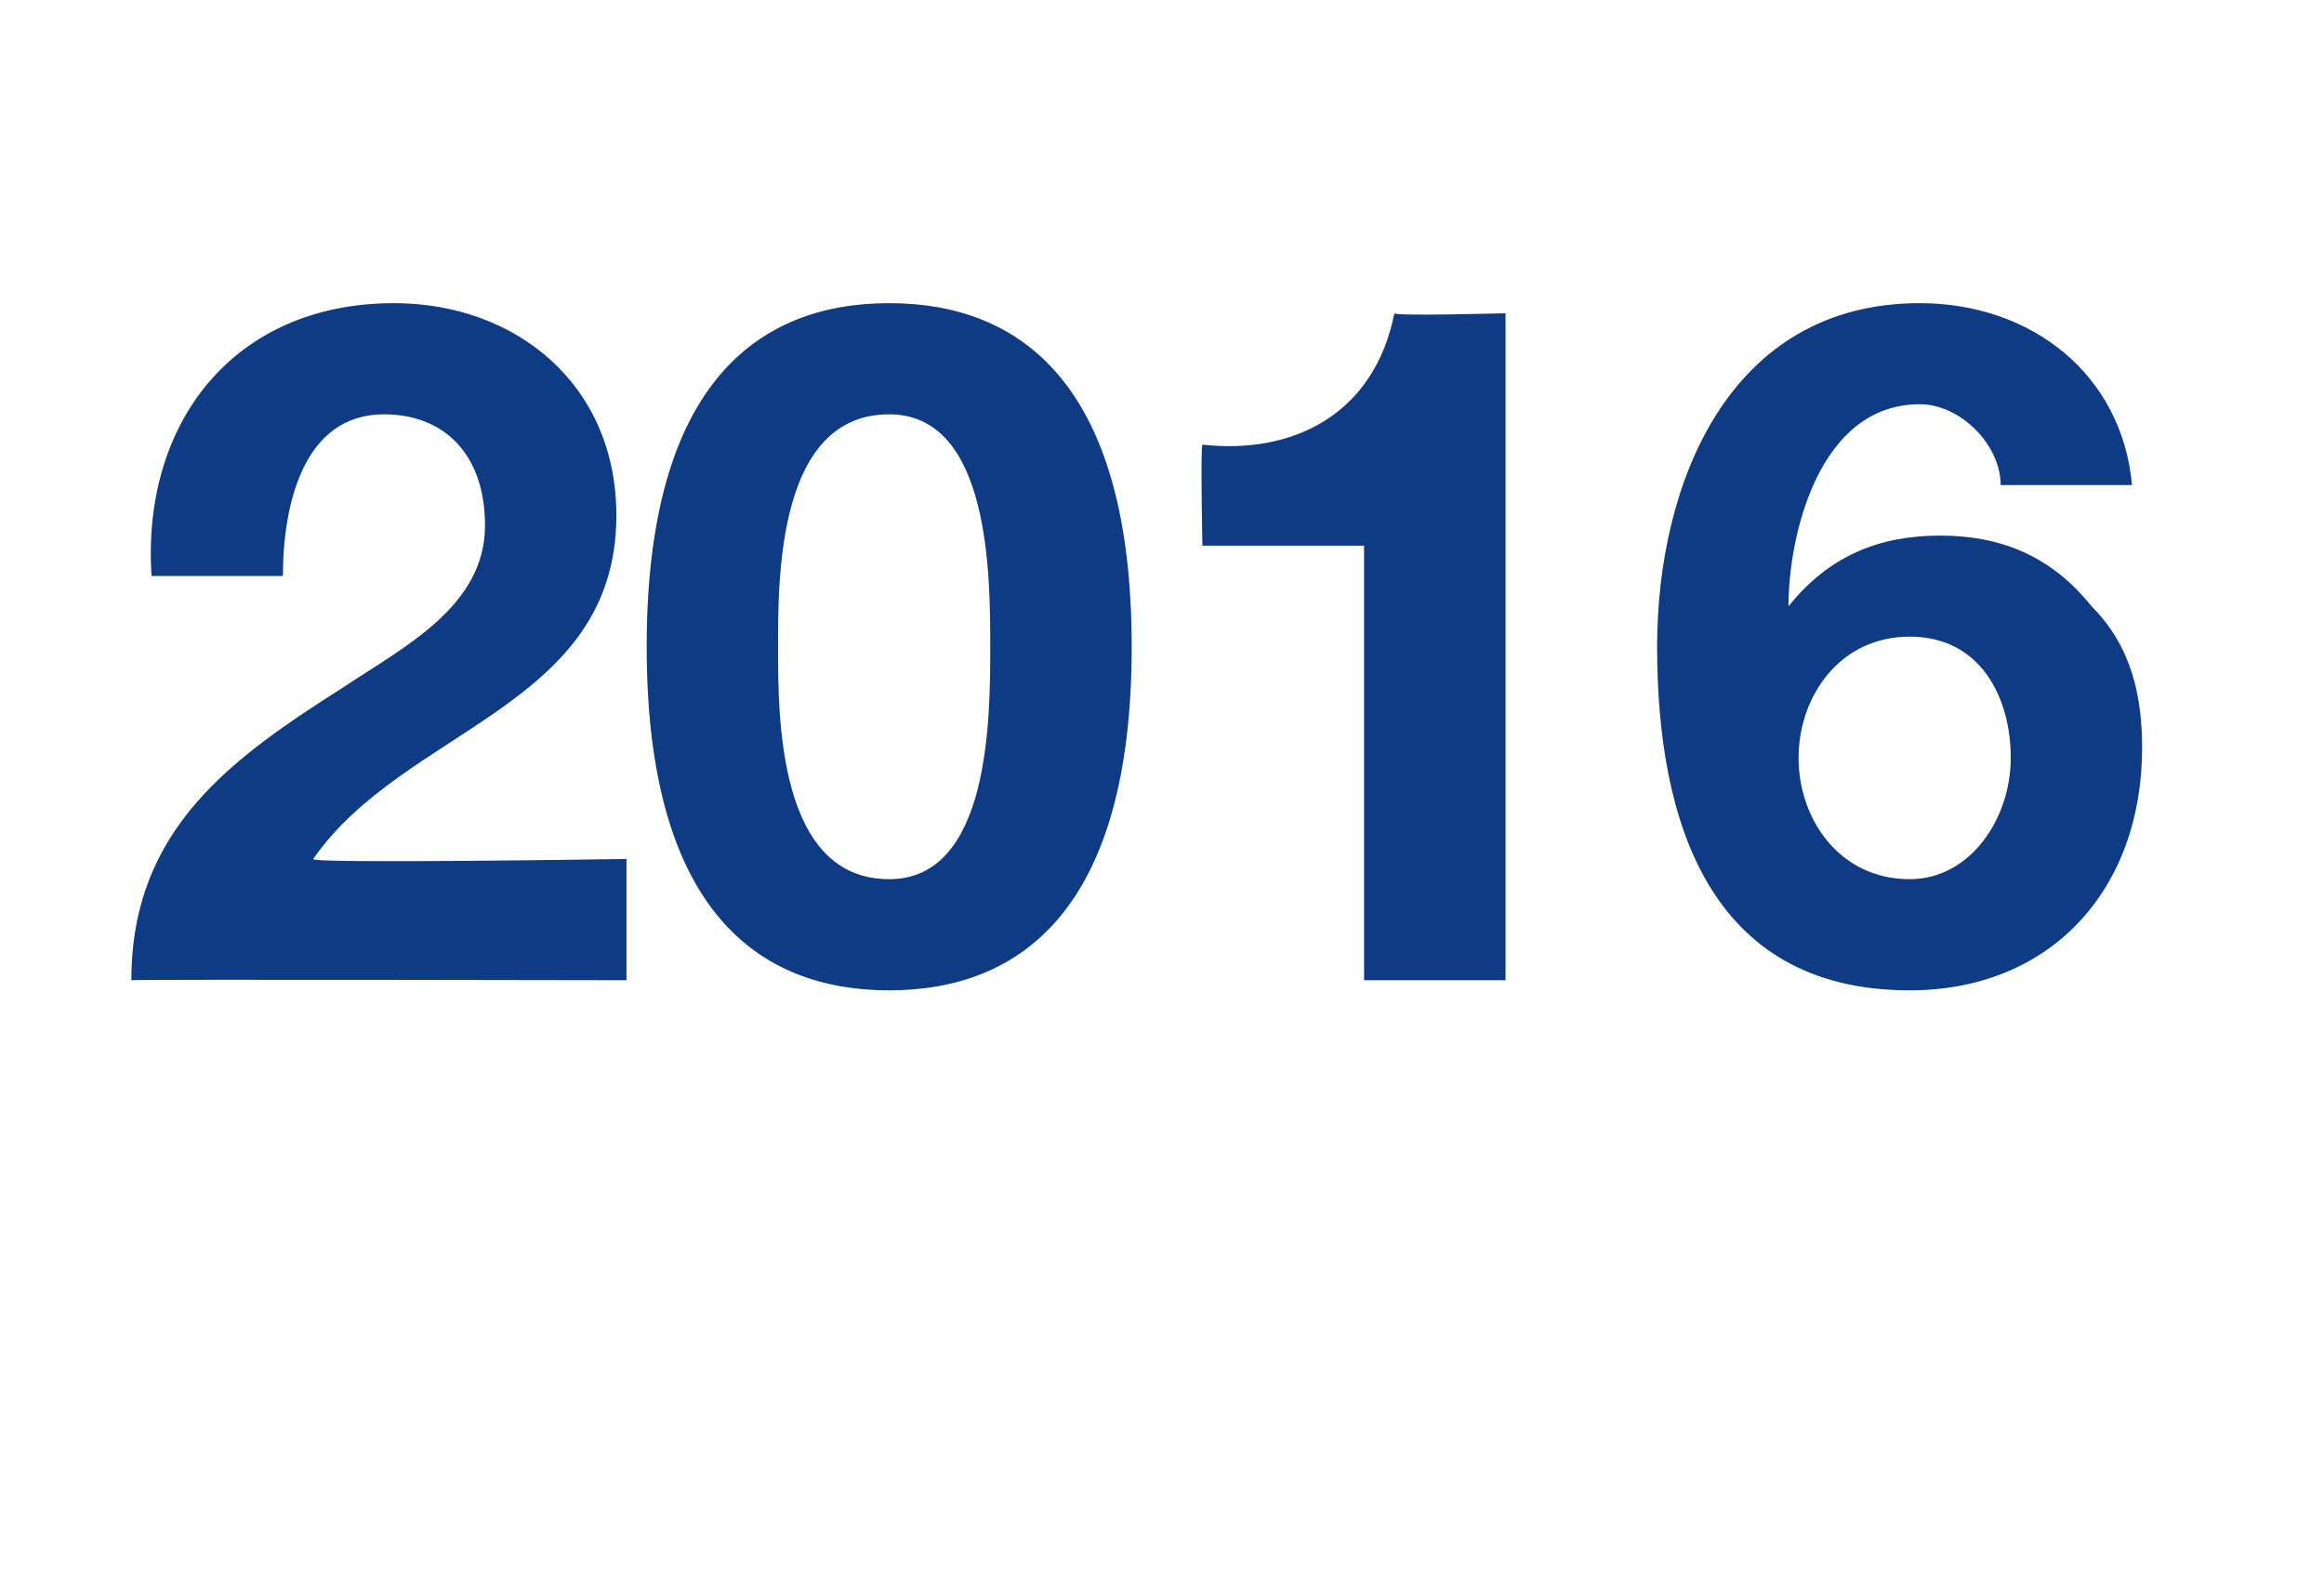 <?xml version="1.0" standalone="no"?><!DOCTYPE svg PUBLIC "-//W3C//DTD SVG 1.1//EN" "http://www.w3.org/Graphics/SVG/1.1/DTD/svg11.dtd"><svg xmlns="http://www.w3.org/2000/svg" version="1.1" width="23px" height="15.7px" viewBox="0 -3 23 15.7" style="top:-3px">  <desc>2016</desc>  <defs/>  <g id="Polygon157301">    <path d="M 1.5 2.7 C 1.4 1.2 2.3 0 3.9 0 C 5.1 0 6.1 0.8 6.1 2.1 C 6.1 4 4 4.2 3.1 5.5 C 3.05 5.55 6.2 5.5 6.2 5.5 L 6.2 6.7 C 6.2 6.7 1.34 6.69 1.3 6.7 C 1.3 5.2 2.3 4.5 3.4 3.8 C 4 3.4 4.8 3 4.8 2.2 C 4.8 1.5 4.4 1.1 3.8 1.1 C 3 1.1 2.8 2 2.8 2.7 C 2.8 2.7 1.5 2.7 1.5 2.7 Z M 8.8 5.7 C 9.8 5.7 9.8 4.1 9.8 3.4 C 9.8 2.7 9.8 1.1 8.8 1.1 C 7.7 1.1 7.7 2.7 7.7 3.4 C 7.7 4.1 7.7 5.7 8.8 5.7 Z M 8.8 0 C 10.1 0 11.2 0.8 11.2 3.4 C 11.2 6 10.1 6.8 8.8 6.8 C 7.5 6.8 6.4 6 6.4 3.4 C 6.4 0.8 7.5 0 8.8 0 Z M 14.9 6.7 L 13.5 6.7 L 13.5 2.4 L 11.9 2.4 C 11.9 2.4 11.88 1.43 11.9 1.4 C 12.8 1.5 13.6 1.1 13.8 0.1 C 13.8 0.13 14.9 0.1 14.9 0.1 L 14.9 6.7 Z M 17.8 4.5 C 17.8 5.1 18.2 5.7 18.9 5.7 C 19.5 5.7 19.9 5.1 19.9 4.5 C 19.9 3.9 19.6 3.3 18.9 3.3 C 18.2 3.3 17.8 3.9 17.8 4.5 Z M 19.8 1.8 C 19.8 1.4 19.4 1 19 1 C 18 1 17.7 2.3 17.7 3 C 17.7 3 17.7 3 17.7 3 C 18.1 2.5 18.6 2.3 19.2 2.3 C 19.8 2.3 20.3 2.5 20.7 3 C 21.1 3.4 21.2 3.9 21.2 4.4 C 21.2 5.8 20.3 6.8 18.9 6.8 C 16.9 6.8 16.4 5.1 16.4 3.4 C 16.4 1.8 17.1 0 19 0 C 20.1 0 21 0.7 21.1 1.8 C 21.1 1.8 19.8 1.8 19.8 1.8 Z " stroke="none" fill="#0e3b83"/>  </g></svg>